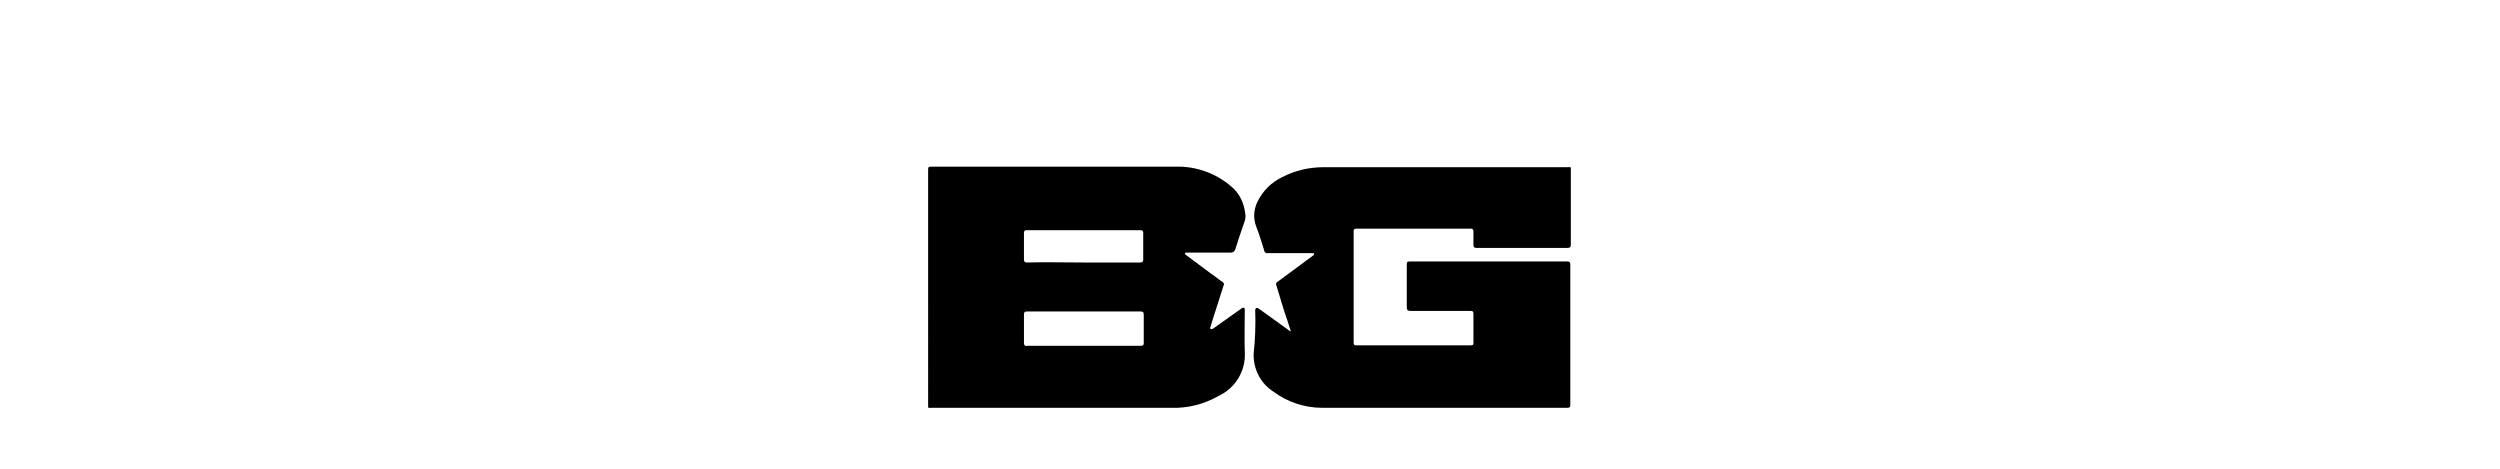 <?xml version="1.0" encoding="utf-8"?>
<!-- Generator: Adobe Illustrator 28.3.0, SVG Export Plug-In . SVG Version: 6.00 Build 0)  -->
<svg version="1.1" id="Layer_1" xmlns="http://www.w3.org/2000/svg" xmlns:xlink="http://www.w3.org/1999/xlink" x="0px" y="0px"
	 viewBox="0 0 480 90" style="enable-background:new 0 0 480 90;" xml:space="preserve">
<style type="text/css">
	.st0{fill:none;}
	.st1{fill:#E31837;}
	.st2{fill-rule:evenodd;clip-rule:evenodd;fill:#DC0233;}
	.st3{fill:#353F57;}
	.st4{filter:url(#Adobe_OpacityMaskFilter);}
	.st5{fill:#FFFFFF;}
	.st6{mask:url(#mask-2_00000131360164838915695320000011860262096730250172_);fill:#173B7A;}
	.st7{filter:url(#Adobe_OpacityMaskFilter_00000103947639076208922040000000674137450092426382_);}
	.st8{mask:url(#Fill-7_00000078047359024850388400000006705390239329777058_);fill:#FEFEFE;}
	.st9{fill-rule:evenodd;clip-rule:evenodd;fill:#2D8CFF;}
	.st10{fill:#D48B20;}
	.st11{fill:#03481D;}
	.st12{fill:#03481D;stroke:#FFFFFF;stroke-width:3.100000e-02;stroke-miterlimit:10;}
	.st13{fill:#2B61D1;}
	.st14{fill:#36395A;}
	.st15{fill-rule:evenodd;clip-rule:evenodd;stroke:#FFFFFF;stroke-width:0.3;}
	.st16{fill-rule:evenodd;clip-rule:evenodd;}
	.st17{fill:#62BC56;}
	.st18{fill:#134A99;}
	.st19{fill:#002244;}
	.st20{fill:#A5ACAF;}
	.st21{fill:#DA1745;}
	.st22{fill:#656263;}
	.st23{fill:#00ACC8;}
	.st24{fill:#FFC62F;}
	.st25{fill:#4F2683;}
</style>
<g>
	<path id="Path_16515" d="M227.5,48.8L227.5,48.8l5.1,3.8c0.8,0.5,1.4,1.1,2.1,1.5c0.3,0.2,0.4,0.5,0.2,0.8c0,0,0,0,0,0
		c-0.8,2.6-1.7,5.2-2.5,7.9c-0.2,0.4,0.2,0.5,0.5,0.3l5.5-3.9c0.2-0.2,0.6-0.2,0.6,0.2c0,2.8-0.1,5.5,0,8.3c0.2,3.5-1.8,6.8-5,8.3
		c-2.8,1.6-5.9,2.4-9.1,2.3h-46c-0.8,0-0.7,0.2-0.7-0.8V32.8c0-0.8,0-0.8,0.8-0.8h46.8c3.9-0.1,7.7,1.3,10.6,3.8
		c1.6,1.3,2.5,3.3,2.7,5.3c0.1,0.5,0,1.1-0.2,1.6c-0.6,1.7-1.2,3.5-1.7,5.1c-0.1,0.4-0.4,0.7-0.9,0.7c0,0,0,0,0,0h-8.7
		C227.5,48.7,227.5,48.8,227.5,48.8z M208,66.4h11c0.4,0,0.6-0.1,0.6-0.5v-5.5c0-0.5-0.2-0.6-0.6-0.6h-21.8c-0.5,0-0.6,0.2-0.6,0.6
		v5.4c0,0.5,0.2,0.7,0.7,0.6C200.7,66.4,204.4,66.4,208,66.4z M208,50.4h10.9c0.5,0,0.6-0.2,0.6-0.6v-5.1c0-0.4-0.2-0.5-0.5-0.5
		h-21.9c-0.4,0-0.5,0.2-0.5,0.5v5.1c0,0.5,0.2,0.6,0.6,0.6C200.7,50.3,204.4,50.4,208,50.4L208,50.4z"/>
	<path id="Path_16516" d="M241,59.5c0-0.3,0.3-0.5,0.6-0.3c2.1,1.5,4.2,3,6.1,4.4h0.1c0,0,0.1-0.1,0-0.1c-0.2-0.7-0.4-1.2-0.6-1.9
		c-0.8-2.2-1.4-4.5-2.1-6.7c-0.2-0.3-0.1-0.7,0.2-0.8c0,0,0,0,0,0c2.3-1.7,4.6-3.4,6.9-5.1c0.2-0.2,0.2-0.4-0.2-0.4h-8.5
		c-0.4,0.1-0.8-0.2-0.8-0.6c-0.5-1.5-0.9-3-1.5-4.5c-0.6-1.5-0.5-3.2,0.2-4.7c1-2.1,2.7-3.8,4.8-4.8c2.5-1.3,5.2-1.9,8-1.9h46.6
		c0.9,0,0.8-0.2,0.8,0.8v14c0,0.5-0.1,0.7-0.7,0.7h-17.4c-0.5,0-0.6-0.2-0.6-0.6v-2.6c0-0.2-0.1-0.4-0.3-0.5c0,0-0.1,0-0.1,0h-22.1
		c-0.4,0-0.5,0.2-0.5,0.5v21.4c0,0.4,0.1,0.5,0.5,0.5h22c0.5,0,0.5-0.2,0.5-0.5v-5.5c0-0.5-0.1-0.6-0.5-0.6h-11.6
		c-0.5,0-0.7-0.2-0.7-0.7v-8.2c0-0.5,0.1-0.6,0.6-0.6h30.2c0.5,0,0.6,0.2,0.6,0.6v26.9c0,0.5-0.2,0.6-0.6,0.6h-47
		c-3.4,0-6.7-1.1-9.4-3.1c-2.5-1.6-3.9-4.4-3.8-7.3C241,65.2,241.1,62.4,241,59.5z"/>
</g>
<g>
	<rect class="st0" width="480" height="90"/>
</g>
</svg>
